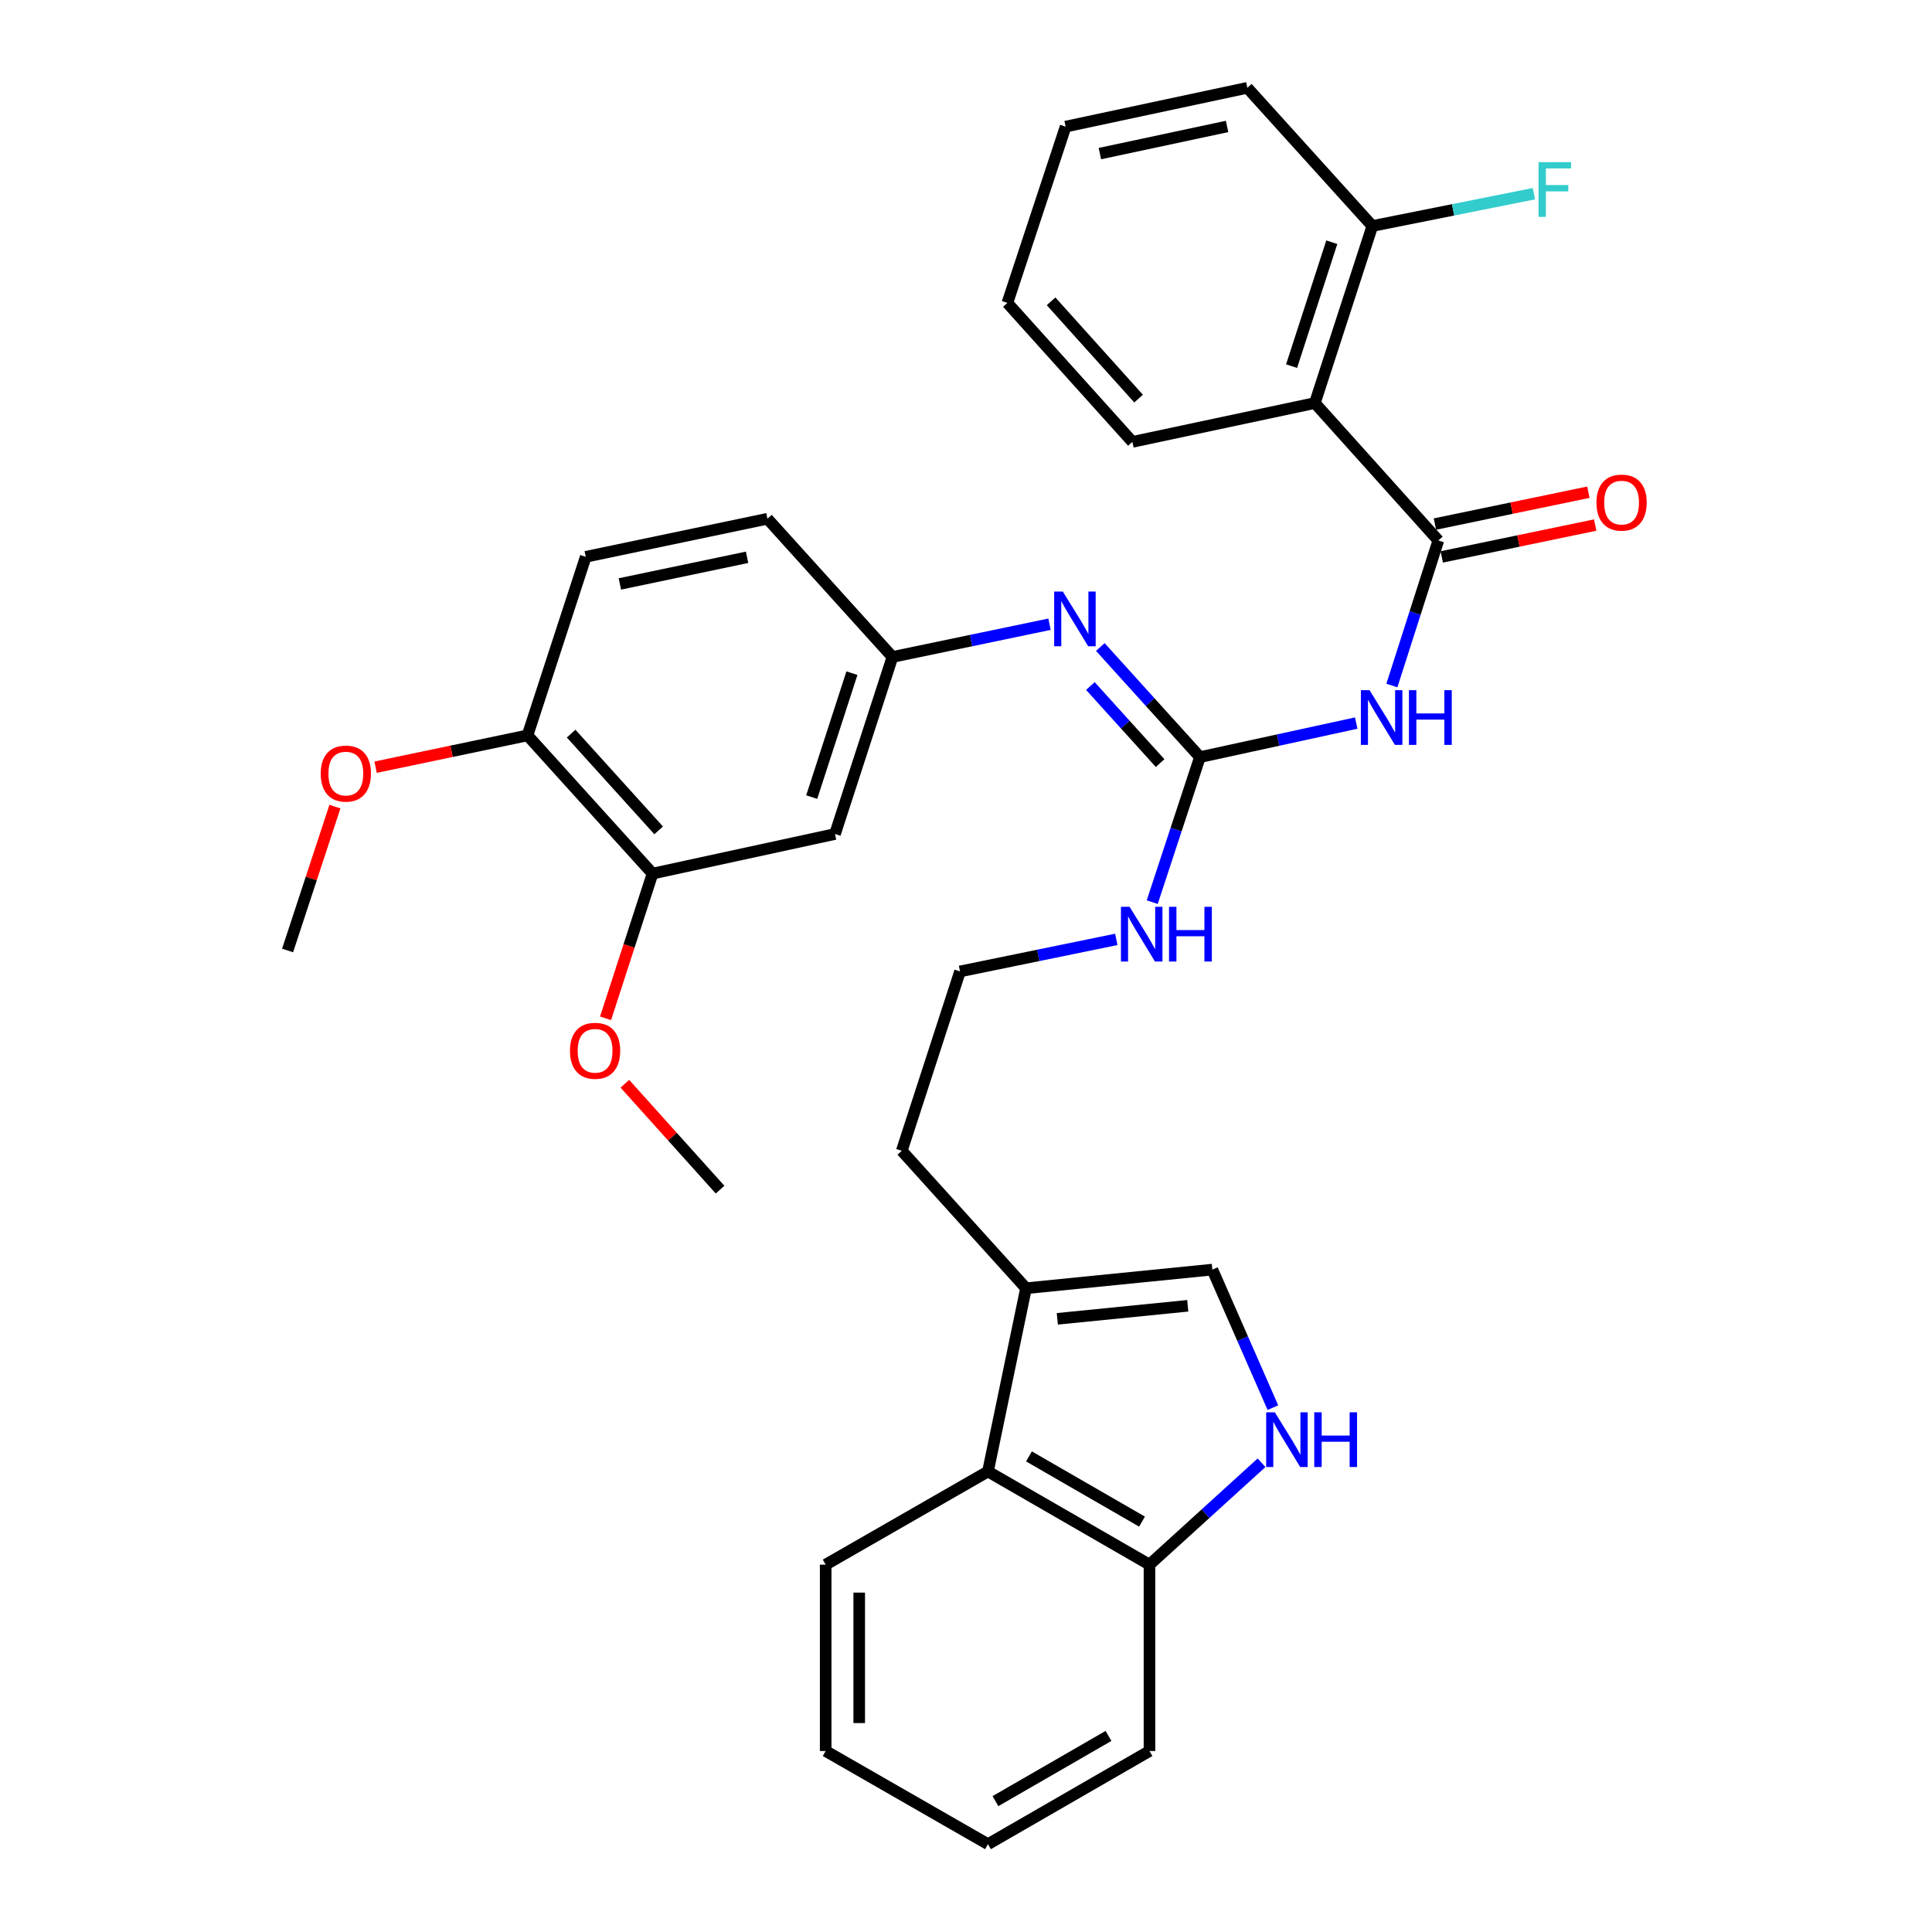 <?xml version='1.0' encoding='iso-8859-1'?>
<svg version='1.1' baseProfile='full'
              xmlns='http://www.w3.org/2000/svg'
                      xmlns:rdkit='http://www.rdkit.org/xml'
                      xmlns:xlink='http://www.w3.org/1999/xlink'
                  xml:space='preserve'
width='1000px' height='1000px' viewBox='0 0 1000 1000'>
<!-- END OF HEADER -->
<rect style='opacity:1.0;fill:#FFFFFF;stroke:none' width='1000' height='1000' x='0' y='0'> </rect>
<path class='bond-0' d='M 744.481,279.755 L 732.457,317.292' style='fill:none;fill-rule:evenodd;stroke:#000000;stroke-width:6px;stroke-linecap:butt;stroke-linejoin:miter;stroke-opacity:1' />
<path class='bond-0' d='M 732.457,317.292 L 720.434,354.829' style='fill:none;fill-rule:evenodd;stroke:#0000FF;stroke-width:6px;stroke-linecap:butt;stroke-linejoin:miter;stroke-opacity:1' />
<path class='bond-2' d='M 744.481,279.755 L 680.574,208.622' style='fill:none;fill-rule:evenodd;stroke:#000000;stroke-width:6px;stroke-linecap:butt;stroke-linejoin:miter;stroke-opacity:1' />
<path class='bond-13' d='M 746.246,288.255 L 785.956,280.012' style='fill:none;fill-rule:evenodd;stroke:#000000;stroke-width:6px;stroke-linecap:butt;stroke-linejoin:miter;stroke-opacity:1' />
<path class='bond-13' d='M 785.956,280.012 L 825.667,271.768' style='fill:none;fill-rule:evenodd;stroke:#FF0000;stroke-width:6px;stroke-linecap:butt;stroke-linejoin:miter;stroke-opacity:1' />
<path class='bond-13' d='M 742.717,271.254 L 782.427,263.011' style='fill:none;fill-rule:evenodd;stroke:#000000;stroke-width:6px;stroke-linecap:butt;stroke-linejoin:miter;stroke-opacity:1' />
<path class='bond-13' d='M 782.427,263.011 L 822.138,254.767' style='fill:none;fill-rule:evenodd;stroke:#FF0000;stroke-width:6px;stroke-linecap:butt;stroke-linejoin:miter;stroke-opacity:1' />
<path class='bond-1' d='M 701.981,374.259 L 661.533,383.071' style='fill:none;fill-rule:evenodd;stroke:#0000FF;stroke-width:6px;stroke-linecap:butt;stroke-linejoin:miter;stroke-opacity:1' />
<path class='bond-1' d='M 661.533,383.071 L 621.085,391.884' style='fill:none;fill-rule:evenodd;stroke:#000000;stroke-width:6px;stroke-linecap:butt;stroke-linejoin:miter;stroke-opacity:1' />
<path class='bond-5' d='M 621.085,391.884 L 595.307,363.389' style='fill:none;fill-rule:evenodd;stroke:#000000;stroke-width:6px;stroke-linecap:butt;stroke-linejoin:miter;stroke-opacity:1' />
<path class='bond-5' d='M 595.307,363.389 L 569.529,334.894' style='fill:none;fill-rule:evenodd;stroke:#0000FF;stroke-width:6px;stroke-linecap:butt;stroke-linejoin:miter;stroke-opacity:1' />
<path class='bond-5' d='M 600.475,394.984 L 582.431,375.037' style='fill:none;fill-rule:evenodd;stroke:#000000;stroke-width:6px;stroke-linecap:butt;stroke-linejoin:miter;stroke-opacity:1' />
<path class='bond-5' d='M 582.431,375.037 L 564.386,355.091' style='fill:none;fill-rule:evenodd;stroke:#0000FF;stroke-width:6px;stroke-linecap:butt;stroke-linejoin:miter;stroke-opacity:1' />
<path class='bond-15' d='M 621.085,391.884 L 608.738,429.418' style='fill:none;fill-rule:evenodd;stroke:#000000;stroke-width:6px;stroke-linecap:butt;stroke-linejoin:miter;stroke-opacity:1' />
<path class='bond-15' d='M 608.738,429.418 L 596.391,466.952' style='fill:none;fill-rule:evenodd;stroke:#0000FF;stroke-width:6px;stroke-linecap:butt;stroke-linejoin:miter;stroke-opacity:1' />
<path class='bond-12' d='M 680.574,208.622 L 710.314,116.982' style='fill:none;fill-rule:evenodd;stroke:#000000;stroke-width:6px;stroke-linecap:butt;stroke-linejoin:miter;stroke-opacity:1' />
<path class='bond-12' d='M 668.52,189.517 L 689.337,125.369' style='fill:none;fill-rule:evenodd;stroke:#000000;stroke-width:6px;stroke-linecap:butt;stroke-linejoin:miter;stroke-opacity:1' />
<path class='bond-20' d='M 680.574,208.622 L 586.127,228.716' style='fill:none;fill-rule:evenodd;stroke:#000000;stroke-width:6px;stroke-linecap:butt;stroke-linejoin:miter;stroke-opacity:1' />
<path class='bond-3' d='M 658.851,728.599 L 643.185,692.874' style='fill:none;fill-rule:evenodd;stroke:#0000FF;stroke-width:6px;stroke-linecap:butt;stroke-linejoin:miter;stroke-opacity:1' />
<path class='bond-3' d='M 643.185,692.874 L 627.519,657.149' style='fill:none;fill-rule:evenodd;stroke:#000000;stroke-width:6px;stroke-linecap:butt;stroke-linejoin:miter;stroke-opacity:1' />
<path class='bond-35' d='M 652.97,757.115 L 623.971,783.488' style='fill:none;fill-rule:evenodd;stroke:#0000FF;stroke-width:6px;stroke-linecap:butt;stroke-linejoin:miter;stroke-opacity:1' />
<path class='bond-35' d='M 623.971,783.488 L 594.972,809.86' style='fill:none;fill-rule:evenodd;stroke:#000000;stroke-width:6px;stroke-linecap:butt;stroke-linejoin:miter;stroke-opacity:1' />
<path class='bond-4' d='M 627.519,657.149 L 531.065,666.795' style='fill:none;fill-rule:evenodd;stroke:#000000;stroke-width:6px;stroke-linecap:butt;stroke-linejoin:miter;stroke-opacity:1' />
<path class='bond-4' d='M 614.779,675.873 L 547.261,682.625' style='fill:none;fill-rule:evenodd;stroke:#000000;stroke-width:6px;stroke-linecap:butt;stroke-linejoin:miter;stroke-opacity:1' />
<path class='bond-11' d='M 543.225,323.098 L 502.578,331.571' style='fill:none;fill-rule:evenodd;stroke:#0000FF;stroke-width:6px;stroke-linecap:butt;stroke-linejoin:miter;stroke-opacity:1' />
<path class='bond-11' d='M 502.578,331.571 L 461.93,340.044' style='fill:none;fill-rule:evenodd;stroke:#000000;stroke-width:6px;stroke-linecap:butt;stroke-linejoin:miter;stroke-opacity:1' />
<path class='bond-6' d='M 531.065,666.795 L 466.763,595.653' style='fill:none;fill-rule:evenodd;stroke:#000000;stroke-width:6px;stroke-linecap:butt;stroke-linejoin:miter;stroke-opacity:1' />
<path class='bond-7' d='M 531.065,666.795 L 511.368,761.638' style='fill:none;fill-rule:evenodd;stroke:#000000;stroke-width:6px;stroke-linecap:butt;stroke-linejoin:miter;stroke-opacity:1' />
<path class='bond-10' d='M 511.368,761.638 L 594.972,809.86' style='fill:none;fill-rule:evenodd;stroke:#000000;stroke-width:6px;stroke-linecap:butt;stroke-linejoin:miter;stroke-opacity:1' />
<path class='bond-10' d='M 532.584,753.83 L 591.107,787.586' style='fill:none;fill-rule:evenodd;stroke:#000000;stroke-width:6px;stroke-linecap:butt;stroke-linejoin:miter;stroke-opacity:1' />
<path class='bond-24' d='M 511.368,761.638 L 427.367,809.86' style='fill:none;fill-rule:evenodd;stroke:#000000;stroke-width:6px;stroke-linecap:butt;stroke-linejoin:miter;stroke-opacity:1' />
<path class='bond-8' d='M 432.2,431.675 L 461.93,340.044' style='fill:none;fill-rule:evenodd;stroke:#000000;stroke-width:6px;stroke-linecap:butt;stroke-linejoin:miter;stroke-opacity:1' />
<path class='bond-8' d='M 420.144,412.572 L 440.955,348.43' style='fill:none;fill-rule:evenodd;stroke:#000000;stroke-width:6px;stroke-linecap:butt;stroke-linejoin:miter;stroke-opacity:1' />
<path class='bond-9' d='M 432.2,431.675 L 337.753,452.173' style='fill:none;fill-rule:evenodd;stroke:#000000;stroke-width:6px;stroke-linecap:butt;stroke-linejoin:miter;stroke-opacity:1' />
<path class='bond-19' d='M 337.753,452.173 L 325.597,489.625' style='fill:none;fill-rule:evenodd;stroke:#000000;stroke-width:6px;stroke-linecap:butt;stroke-linejoin:miter;stroke-opacity:1' />
<path class='bond-19' d='M 325.597,489.625 L 313.442,527.076' style='fill:none;fill-rule:evenodd;stroke:#FF0000;stroke-width:6px;stroke-linecap:butt;stroke-linejoin:miter;stroke-opacity:1' />
<path class='bond-34' d='M 337.753,452.173 L 273.035,380.636' style='fill:none;fill-rule:evenodd;stroke:#000000;stroke-width:6px;stroke-linecap:butt;stroke-linejoin:miter;stroke-opacity:1' />
<path class='bond-34' d='M 340.921,429.794 L 295.619,379.718' style='fill:none;fill-rule:evenodd;stroke:#000000;stroke-width:6px;stroke-linecap:butt;stroke-linejoin:miter;stroke-opacity:1' />
<path class='bond-25' d='M 594.972,809.86 L 594.972,906.323' style='fill:none;fill-rule:evenodd;stroke:#000000;stroke-width:6px;stroke-linecap:butt;stroke-linejoin:miter;stroke-opacity:1' />
<path class='bond-17' d='M 461.93,340.044 L 397.232,268.507' style='fill:none;fill-rule:evenodd;stroke:#000000;stroke-width:6px;stroke-linecap:butt;stroke-linejoin:miter;stroke-opacity:1' />
<path class='bond-18' d='M 710.314,116.982 L 752.123,108.621' style='fill:none;fill-rule:evenodd;stroke:#000000;stroke-width:6px;stroke-linecap:butt;stroke-linejoin:miter;stroke-opacity:1' />
<path class='bond-18' d='M 752.123,108.621 L 793.933,100.26' style='fill:none;fill-rule:evenodd;stroke:#33CCCC;stroke-width:6px;stroke-linecap:butt;stroke-linejoin:miter;stroke-opacity:1' />
<path class='bond-26' d='M 710.314,116.982 L 645.616,45.455' style='fill:none;fill-rule:evenodd;stroke:#000000;stroke-width:6px;stroke-linecap:butt;stroke-linejoin:miter;stroke-opacity:1' />
<path class='bond-14' d='M 273.035,380.636 L 303.18,288.205' style='fill:none;fill-rule:evenodd;stroke:#000000;stroke-width:6px;stroke-linecap:butt;stroke-linejoin:miter;stroke-opacity:1' />
<path class='bond-22' d='M 273.035,380.636 L 233.72,388.868' style='fill:none;fill-rule:evenodd;stroke:#000000;stroke-width:6px;stroke-linecap:butt;stroke-linejoin:miter;stroke-opacity:1' />
<path class='bond-22' d='M 233.72,388.868 L 194.404,397.1' style='fill:none;fill-rule:evenodd;stroke:#FF0000;stroke-width:6px;stroke-linecap:butt;stroke-linejoin:miter;stroke-opacity:1' />
<path class='bond-21' d='M 577.8,486.22 L 537.354,494.518' style='fill:none;fill-rule:evenodd;stroke:#0000FF;stroke-width:6px;stroke-linecap:butt;stroke-linejoin:miter;stroke-opacity:1' />
<path class='bond-21' d='M 537.354,494.518 L 496.908,502.817' style='fill:none;fill-rule:evenodd;stroke:#000000;stroke-width:6px;stroke-linecap:butt;stroke-linejoin:miter;stroke-opacity:1' />
<path class='bond-16' d='M 303.18,288.205 L 397.232,268.507' style='fill:none;fill-rule:evenodd;stroke:#000000;stroke-width:6px;stroke-linecap:butt;stroke-linejoin:miter;stroke-opacity:1' />
<path class='bond-16' d='M 320.847,302.245 L 386.683,288.456' style='fill:none;fill-rule:evenodd;stroke:#000000;stroke-width:6px;stroke-linecap:butt;stroke-linejoin:miter;stroke-opacity:1' />
<path class='bond-27' d='M 323.432,560.952 L 348.071,588.354' style='fill:none;fill-rule:evenodd;stroke:#FF0000;stroke-width:6px;stroke-linecap:butt;stroke-linejoin:miter;stroke-opacity:1' />
<path class='bond-27' d='M 348.071,588.354 L 372.711,615.756' style='fill:none;fill-rule:evenodd;stroke:#000000;stroke-width:6px;stroke-linecap:butt;stroke-linejoin:miter;stroke-opacity:1' />
<path class='bond-29' d='M 586.127,228.716 L 521.419,156.783' style='fill:none;fill-rule:evenodd;stroke:#000000;stroke-width:6px;stroke-linecap:butt;stroke-linejoin:miter;stroke-opacity:1' />
<path class='bond-29' d='M 589.33,206.314 L 544.034,155.961' style='fill:none;fill-rule:evenodd;stroke:#000000;stroke-width:6px;stroke-linecap:butt;stroke-linejoin:miter;stroke-opacity:1' />
<path class='bond-23' d='M 496.908,502.817 L 466.763,595.653' style='fill:none;fill-rule:evenodd;stroke:#000000;stroke-width:6px;stroke-linecap:butt;stroke-linejoin:miter;stroke-opacity:1' />
<path class='bond-28' d='M 173.354,417.496 L 161.106,454.73' style='fill:none;fill-rule:evenodd;stroke:#FF0000;stroke-width:6px;stroke-linecap:butt;stroke-linejoin:miter;stroke-opacity:1' />
<path class='bond-28' d='M 161.106,454.73 L 148.858,491.965' style='fill:none;fill-rule:evenodd;stroke:#000000;stroke-width:6px;stroke-linecap:butt;stroke-linejoin:miter;stroke-opacity:1' />
<path class='bond-30' d='M 427.367,809.86 L 427.367,906.323' style='fill:none;fill-rule:evenodd;stroke:#000000;stroke-width:6px;stroke-linecap:butt;stroke-linejoin:miter;stroke-opacity:1' />
<path class='bond-30' d='M 444.731,824.329 L 444.731,891.854' style='fill:none;fill-rule:evenodd;stroke:#000000;stroke-width:6px;stroke-linecap:butt;stroke-linejoin:miter;stroke-opacity:1' />
<path class='bond-36' d='M 594.972,906.323 L 511.368,954.545' style='fill:none;fill-rule:evenodd;stroke:#000000;stroke-width:6px;stroke-linecap:butt;stroke-linejoin:miter;stroke-opacity:1' />
<path class='bond-36' d='M 573.756,898.516 L 515.233,932.271' style='fill:none;fill-rule:evenodd;stroke:#000000;stroke-width:6px;stroke-linecap:butt;stroke-linejoin:miter;stroke-opacity:1' />
<path class='bond-33' d='M 645.616,45.455 L 551.564,65.538' style='fill:none;fill-rule:evenodd;stroke:#000000;stroke-width:6px;stroke-linecap:butt;stroke-linejoin:miter;stroke-opacity:1' />
<path class='bond-33' d='M 635.134,65.448 L 569.298,79.506' style='fill:none;fill-rule:evenodd;stroke:#000000;stroke-width:6px;stroke-linecap:butt;stroke-linejoin:miter;stroke-opacity:1' />
<path class='bond-32' d='M 521.419,156.783 L 551.564,65.538' style='fill:none;fill-rule:evenodd;stroke:#000000;stroke-width:6px;stroke-linecap:butt;stroke-linejoin:miter;stroke-opacity:1' />
<path class='bond-31' d='M 427.367,906.323 L 511.368,954.545' style='fill:none;fill-rule:evenodd;stroke:#000000;stroke-width:6px;stroke-linecap:butt;stroke-linejoin:miter;stroke-opacity:1' />
<path  class='atom-1' d='M 708.867 357.235
L 718.147 372.235
Q 719.067 373.715, 720.547 376.395
Q 722.027 379.075, 722.107 379.235
L 722.107 357.235
L 725.867 357.235
L 725.867 385.555
L 721.987 385.555
L 712.027 369.155
Q 710.867 367.235, 709.627 365.035
Q 708.427 362.835, 708.067 362.155
L 708.067 385.555
L 704.387 385.555
L 704.387 357.235
L 708.867 357.235
' fill='#0000FF'/>
<path  class='atom-1' d='M 729.267 357.235
L 733.107 357.235
L 733.107 369.275
L 747.587 369.275
L 747.587 357.235
L 751.427 357.235
L 751.427 385.555
L 747.587 385.555
L 747.587 372.475
L 733.107 372.475
L 733.107 385.555
L 729.267 385.555
L 729.267 357.235
' fill='#0000FF'/>
<path  class='atom-4' d='M 659.854 731.002
L 669.134 746.002
Q 670.054 747.482, 671.534 750.162
Q 673.014 752.842, 673.094 753.002
L 673.094 731.002
L 676.854 731.002
L 676.854 759.322
L 672.974 759.322
L 663.014 742.922
Q 661.854 741.002, 660.614 738.802
Q 659.414 736.602, 659.054 735.922
L 659.054 759.322
L 655.374 759.322
L 655.374 731.002
L 659.854 731.002
' fill='#0000FF'/>
<path  class='atom-4' d='M 680.254 731.002
L 684.094 731.002
L 684.094 743.042
L 698.574 743.042
L 698.574 731.002
L 702.414 731.002
L 702.414 759.322
L 698.574 759.322
L 698.574 746.242
L 684.094 746.242
L 684.094 759.322
L 680.254 759.322
L 680.254 731.002
' fill='#0000FF'/>
<path  class='atom-6' d='M 550.117 306.196
L 559.397 321.196
Q 560.317 322.676, 561.797 325.356
Q 563.277 328.036, 563.357 328.196
L 563.357 306.196
L 567.117 306.196
L 567.117 334.516
L 563.237 334.516
L 553.277 318.116
Q 552.117 316.196, 550.877 313.996
Q 549.677 311.796, 549.317 311.116
L 549.317 334.516
L 545.637 334.516
L 545.637 306.196
L 550.117 306.196
' fill='#0000FF'/>
<path  class='atom-14' d='M 826.324 260.146
Q 826.324 253.346, 829.684 249.546
Q 833.044 245.746, 839.324 245.746
Q 845.604 245.746, 848.964 249.546
Q 852.324 253.346, 852.324 260.146
Q 852.324 267.026, 848.924 270.946
Q 845.524 274.826, 839.324 274.826
Q 833.084 274.826, 829.684 270.946
Q 826.324 267.066, 826.324 260.146
M 839.324 271.626
Q 843.644 271.626, 845.964 268.746
Q 848.324 265.826, 848.324 260.146
Q 848.324 254.586, 845.964 251.786
Q 843.644 248.946, 839.324 248.946
Q 835.004 248.946, 832.644 251.746
Q 830.324 254.546, 830.324 260.146
Q 830.324 265.866, 832.644 268.746
Q 835.004 271.626, 839.324 271.626
' fill='#FF0000'/>
<path  class='atom-16' d='M 584.68 469.364
L 593.96 484.364
Q 594.88 485.844, 596.36 488.524
Q 597.84 491.204, 597.92 491.364
L 597.92 469.364
L 601.68 469.364
L 601.68 497.684
L 597.8 497.684
L 587.84 481.284
Q 586.68 479.364, 585.44 477.164
Q 584.24 474.964, 583.88 474.284
L 583.88 497.684
L 580.2 497.684
L 580.2 469.364
L 584.68 469.364
' fill='#0000FF'/>
<path  class='atom-16' d='M 605.08 469.364
L 608.92 469.364
L 608.92 481.404
L 623.4 481.404
L 623.4 469.364
L 627.24 469.364
L 627.24 497.684
L 623.4 497.684
L 623.4 484.604
L 608.92 484.604
L 608.92 497.684
L 605.08 497.684
L 605.08 469.364
' fill='#0000FF'/>
<path  class='atom-19' d='M 796.341 83.935
L 813.181 83.935
L 813.181 87.175
L 800.141 87.175
L 800.141 95.775
L 811.741 95.775
L 811.741 99.055
L 800.141 99.055
L 800.141 112.255
L 796.341 112.255
L 796.341 83.935
' fill='#33CCCC'/>
<path  class='atom-20' d='M 295.013 543.884
Q 295.013 537.084, 298.373 533.284
Q 301.733 529.484, 308.013 529.484
Q 314.293 529.484, 317.653 533.284
Q 321.013 537.084, 321.013 543.884
Q 321.013 550.764, 317.613 554.684
Q 314.213 558.564, 308.013 558.564
Q 301.773 558.564, 298.373 554.684
Q 295.013 550.804, 295.013 543.884
M 308.013 555.364
Q 312.333 555.364, 314.653 552.484
Q 317.013 549.564, 317.013 543.884
Q 317.013 538.324, 314.653 535.524
Q 312.333 532.684, 308.013 532.684
Q 303.693 532.684, 301.333 535.484
Q 299.013 538.284, 299.013 543.884
Q 299.013 549.604, 301.333 552.484
Q 303.693 555.364, 308.013 555.364
' fill='#FF0000'/>
<path  class='atom-23' d='M 166.003 400.404
Q 166.003 393.604, 169.363 389.804
Q 172.723 386.004, 179.003 386.004
Q 185.283 386.004, 188.643 389.804
Q 192.003 393.604, 192.003 400.404
Q 192.003 407.284, 188.603 411.204
Q 185.203 415.084, 179.003 415.084
Q 172.763 415.084, 169.363 411.204
Q 166.003 407.324, 166.003 400.404
M 179.003 411.884
Q 183.323 411.884, 185.643 409.004
Q 188.003 406.084, 188.003 400.404
Q 188.003 394.844, 185.643 392.044
Q 183.323 389.204, 179.003 389.204
Q 174.683 389.204, 172.323 392.004
Q 170.003 394.804, 170.003 400.404
Q 170.003 406.124, 172.323 409.004
Q 174.683 411.884, 179.003 411.884
' fill='#FF0000'/>
</svg>
